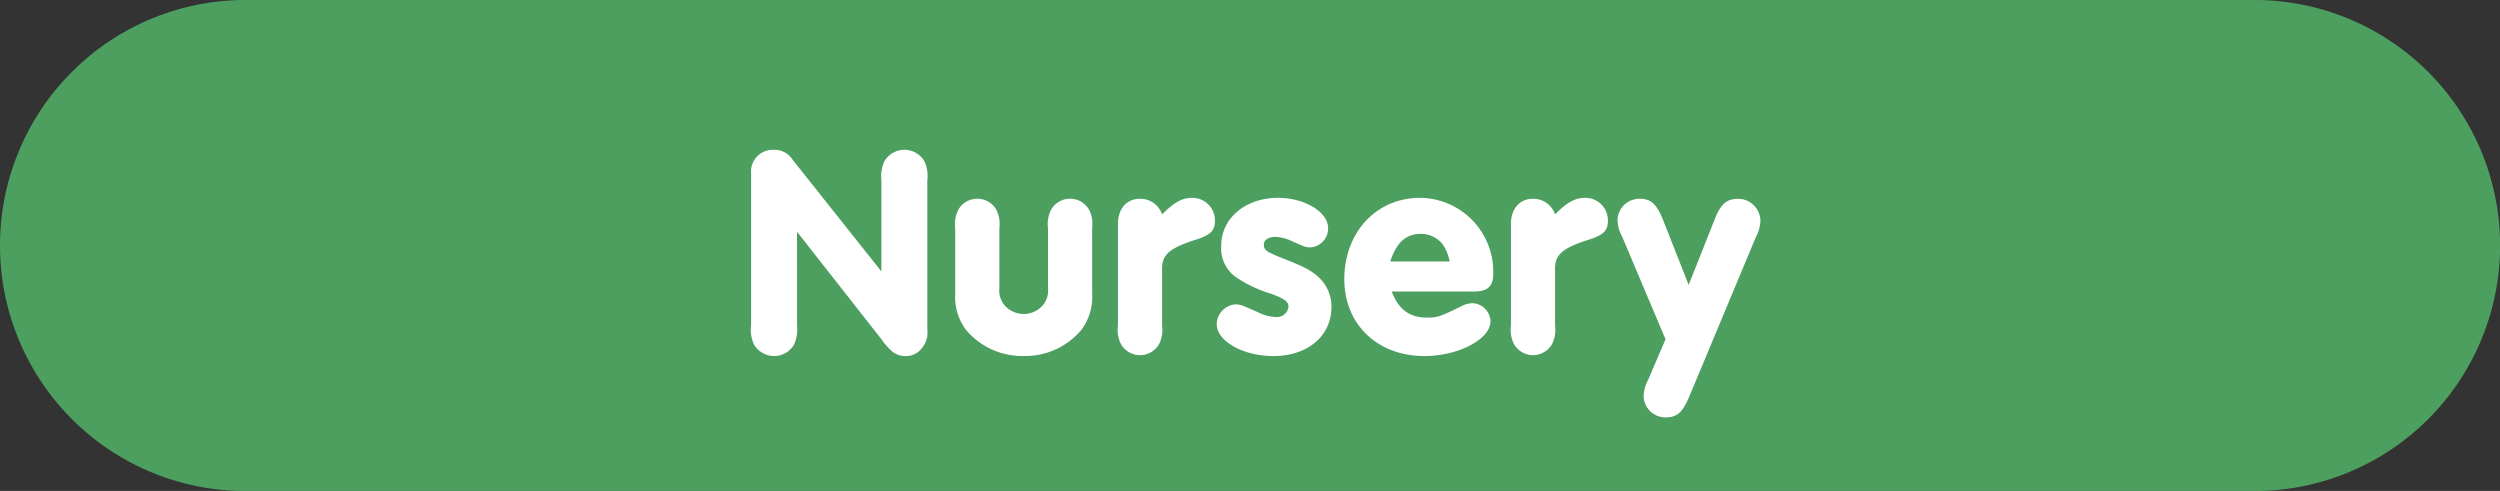 <svg xmlns="http://www.w3.org/2000/svg" xmlns:xlink="http://www.w3.org/1999/xlink" width="302.254" height="59.357" viewBox="0 0 302.254 59.357">
  <rect x="0" y="0" width="302.254" height="59.357" fill="#333333" stroke="none"/>
  <defs>
    <clipPath id="clip-path">
      <rect id="Rectangle_79" data-name="Rectangle 79" width="302.254" height="59.357" fill="none"/>
    </clipPath>
  </defs>
  <g id="Group_238" data-name="Group 238" transform="translate(0 0)">
    <g id="Group_237" data-name="Group 237" transform="translate(0 0)" clip-path="url(#clip-path)">
      <path id="Path_450" data-name="Path 450" d="M302.263,29.683A29.685,29.685,0,0,0,272.58,0H29.683a29.683,29.683,0,0,0,0,59.367h242.9a29.685,29.685,0,0,0,29.683-29.683" transform="translate(0 -0.001)" fill="#4d9f60"/>
      <path id="Path_451" data-name="Path 451" d="M5.739,7.239,15.974,20.27A7.933,7.933,0,0,0,17.1,21.576a2.41,2.41,0,0,0,1.742.69,2.359,2.359,0,0,0,1.887-.835,2.907,2.907,0,0,0,.762-2.359V1.032a4.135,4.135,0,0,0-.363-2.323,2.777,2.777,0,0,0-2.4-1.379A2.838,2.838,0,0,0,16.3-1.29a4.571,4.571,0,0,0-.363,2.323v11L5.231-1.436A2.613,2.613,0,0,0,2.944-2.67,2.63,2.63,0,0,0,.185.161v18.4a4.135,4.135,0,0,0,.363,2.323A2.838,2.838,0,0,0,2.98,22.266a2.823,2.823,0,0,0,2.4-1.379,4.571,4.571,0,0,0,.363-2.323ZM41.418,6.8a3.785,3.785,0,0,0-.363-2.214,2.649,2.649,0,0,0-4.61,0A3.853,3.853,0,0,0,36.083,6.8v7.259a2.746,2.746,0,0,1-.835,2.287,3.072,3.072,0,0,1-4.21,0,2.746,2.746,0,0,1-.835-2.287V6.8A3.785,3.785,0,0,0,29.84,4.59a2.649,2.649,0,0,0-4.61,0A3.853,3.853,0,0,0,24.867,6.8v7.913a6.606,6.606,0,0,0,1.307,4.392,8.873,8.873,0,0,0,6.969,3.158,8.873,8.873,0,0,0,6.969-3.158,6.606,6.606,0,0,0,1.307-4.392ZM44.54,18.6a3.785,3.785,0,0,0,.363,2.214,2.649,2.649,0,0,0,4.61,0,3.853,3.853,0,0,0,.363-2.214V11.885c-.073-1.779.762-2.577,3.666-3.557,2.178-.653,2.722-1.161,2.722-2.432a2.727,2.727,0,0,0-2.722-2.759c-1.234,0-2.178.508-3.666,2a2.788,2.788,0,0,0-2.65-1.887c-1.633,0-2.686,1.2-2.686,3.049ZM63.886,3.138c-3.92,0-6.86,2.468-6.86,5.771a4.285,4.285,0,0,0,1.815,3.847,15.757,15.757,0,0,0,4.283,2c1.633.617,2.033.944,2.033,1.561A1.415,1.415,0,0,1,63.6,17.547a5.275,5.275,0,0,1-2.141-.581c-2.141-.944-2.141-.944-2.759-.944a2.442,2.442,0,0,0-2.214,2.4c0,2.033,3.194,3.847,6.824,3.847,4.174,0,7.042-2.432,7.042-5.953a4.816,4.816,0,0,0-1.307-3.339c-.944-.944-1.706-1.379-4.065-2.323C62.47,9.671,62.18,9.49,62.18,8.8c0-.581.544-.944,1.416-.944a5.16,5.16,0,0,1,2.033.544c1.633.726,1.67.726,2.25.726A2.3,2.3,0,0,0,69.947,6.8C69.947,4.844,67.116,3.138,63.886,3.138Zm23.7,11.324c1.633,0,2.323-.617,2.323-2.105a8.93,8.93,0,0,0-8.856-9.219c-5.263,0-9.147,4.174-9.147,9.836,0,5.444,3.993,9.292,9.691,9.292,4.1,0,7.985-2.033,7.985-4.21a2.28,2.28,0,0,0-2.141-2.178,3.022,3.022,0,0,0-1.161.254c-2.795,1.379-3.121,1.488-4.392,1.488-2.105,0-3.448-1.016-4.247-3.158ZM77.46,10.833c.762-2.323,1.924-3.339,3.7-3.339a3.32,3.32,0,0,1,2.722,1.379,5.755,5.755,0,0,1,.762,1.96ZM92.052,18.6a3.785,3.785,0,0,0,.363,2.214,2.649,2.649,0,0,0,4.61,0,3.853,3.853,0,0,0,.363-2.214V11.885c-.073-1.779.762-2.577,3.666-3.557,2.178-.653,2.722-1.161,2.722-2.432a2.727,2.727,0,0,0-2.722-2.759c-1.234,0-2.178.508-3.666,2a2.788,2.788,0,0,0-2.65-1.887c-1.633,0-2.686,1.2-2.686,3.049Zm21.487-4.936-3.121-7.913c-.762-1.887-1.452-2.5-2.795-2.5a2.653,2.653,0,0,0-2.686,2.541,4.189,4.189,0,0,0,.544,2l5.263,12.45-2.105,4.9a4.387,4.387,0,0,0-.544,2,2.644,2.644,0,0,0,2.65,2.541c1.379,0,2.033-.581,2.831-2.432l8.094-19.382a4.4,4.4,0,0,0,.544-2.033,2.692,2.692,0,0,0-2.722-2.577c-1.379,0-2.105.653-2.831,2.541Z" transform="translate(90.623 20.781)" fill="#fff"/>
    </g>
  </g>
</svg>
